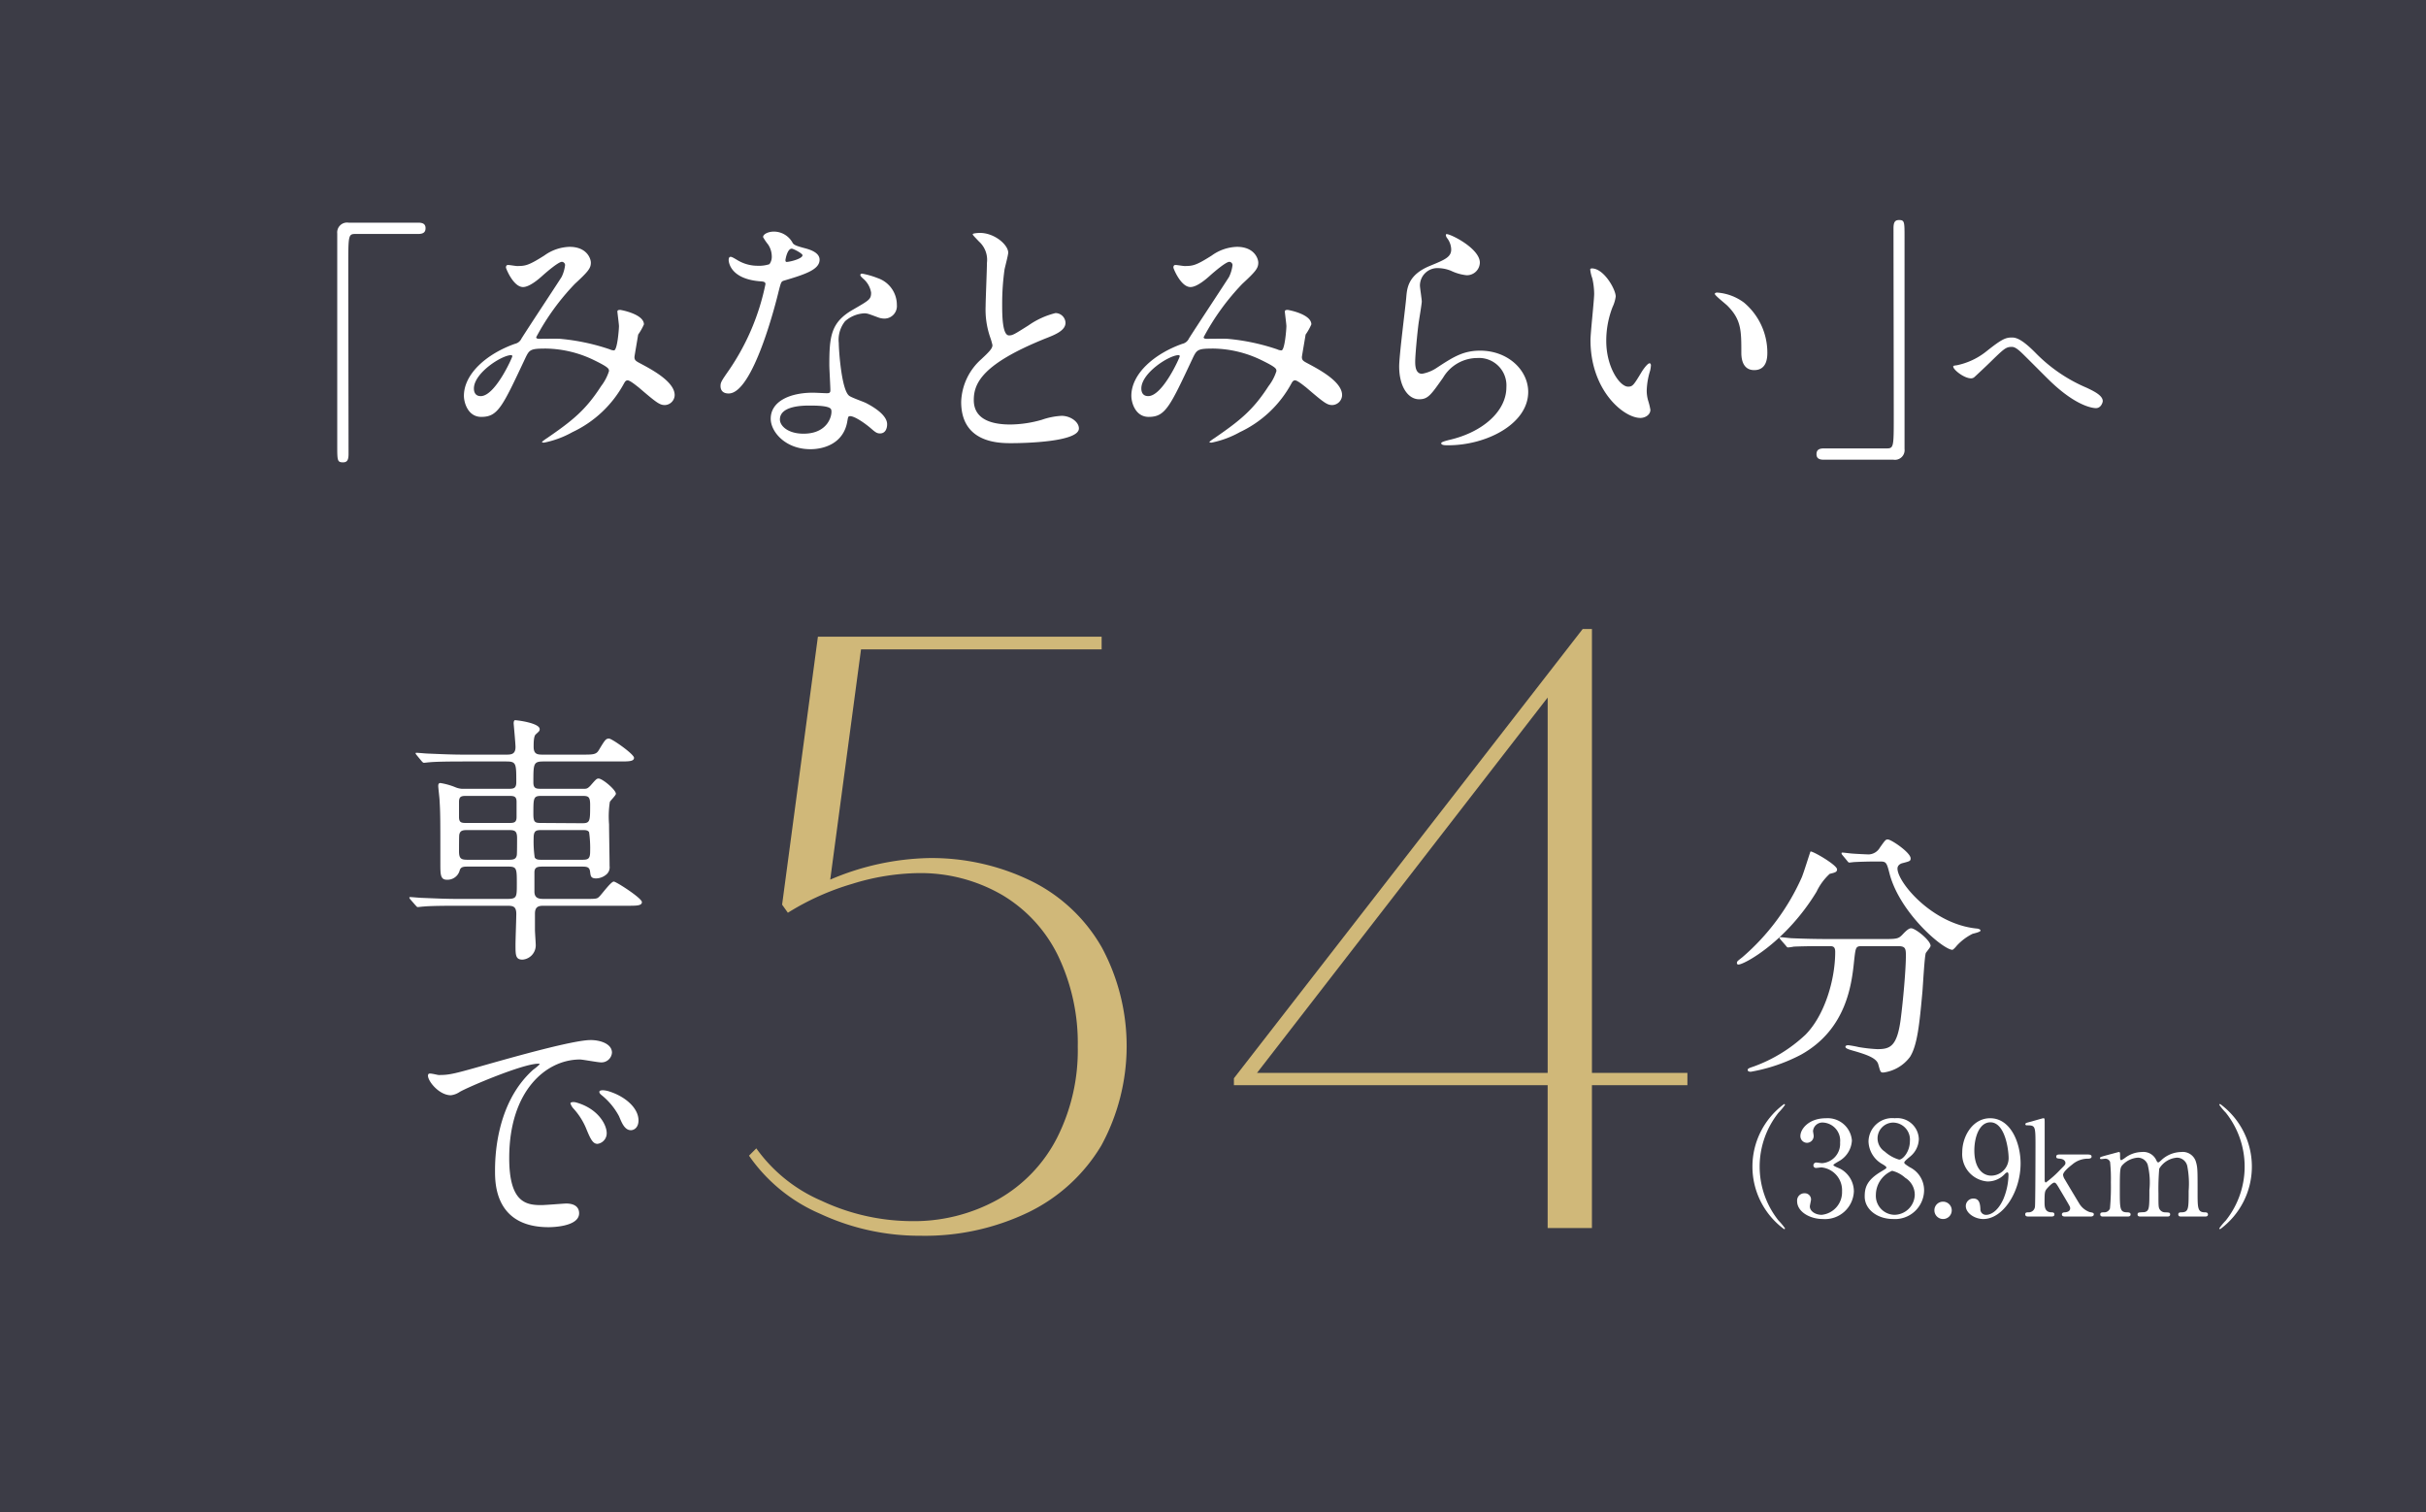 <svg xmlns="http://www.w3.org/2000/svg" viewBox="0 0 276.942 172.644"><defs><style>.cls-1{fill:#3c3c46;}.cls-2{fill:#fff;}.cls-3{fill:#d0b879;}</style></defs><g id="レイヤー_2" data-name="レイヤー 2"><g id="レイヤー_1-2" data-name="レイヤー 1"><rect class="cls-1" width="276.942" height="172.644"/><path class="cls-2" d="M47.738,25.416c.57,0,.84.18.84.63,0,.45-.239.66-.84.66H40.568c-.81,0-.81.18-.81,3.78,0,3.36.03,18.27.03,21.329,0,.69-.15.96-.63.96-.66,0-.66-.21-.66-1.979V26.646a1.126,1.126,0,0,1,1.29-1.23Z"/><path class="cls-2" d="M64.149,29.886c-.391,0-1.65,1.08-2.13,1.5-.391.36-1.53,1.38-2.311,1.38-1.109,0-1.95-2.13-1.95-2.22,0-.18.061-.3.24-.3.181,0,.87.12,1.021.12.96,0,1.319-.06,3.119-1.2a5.157,5.157,0,0,1,2.88-.99c1.98,0,2.431,1.35,2.431,1.8,0,.63-.271.99-1.83,2.43a27.253,27.253,0,0,0-4.41,6.09c0,.15.21.18.3.18.391,0,2.07-.03,2.431,0a24.257,24.257,0,0,1,5.669,1.2,1.197,1.197,0,0,0,.48.12c.39,0,.57-2.46.57-2.76,0-.24-.181-1.56-.181-1.68,0-.18.21-.18.33-.18.09,0,2.7.48,2.7,1.65a6.492,6.492,0,0,1-.66,1.17c0,.06-.42,2.46-.42,2.55,0,.39.18.48.689.75,1.171.63,3.9,2.04,3.9,3.6a1.162,1.162,0,0,1-1.11,1.14c-.6,0-.93-.24-3.029-2.04-.061-.03-.931-.78-1.23-.78-.239,0-.33.21-.42.36a12.942,12.942,0,0,1-5.88,5.55,11.062,11.062,0,0,1-3.239,1.2c-.03,0-.24,0-.24-.09a4.704,4.704,0,0,1,.57-.42c2.97-2.04,4.439-3.24,6.18-5.939a5.539,5.539,0,0,0,.899-1.71c0-.27,0-.42-1.649-1.23a12.993,12.993,0,0,0-5.521-1.35c-1.859,0-1.92.12-2.43,1.2-2.58,5.49-3.09,6.6-4.979,6.6-1.53,0-1.98-1.65-1.98-2.4,0-2.55,2.67-4.83,5.82-5.94a1.082,1.082,0,0,0,.75-.6c.689-1.11,4.439-6.779,4.59-7.049a4.239,4.239,0,0,0,.39-1.35A.386.386,0,0,0,64.149,29.886ZM54.099,44.346c0,.51.24.87.779.87,1.65,0,3.601-4.41,3.601-4.53,0-.09-.03-.15-.12-.15C57.279,40.536,54.099,42.576,54.099,44.346Z"/><path class="cls-2" d="M88.101,29.226a2.452,2.452,0,0,0-.42-1.32,5.902,5.902,0,0,1-.57-.84c0-.36.63-.63,1.229-.63a2.439,2.439,0,0,1,2.16,1.32c.15.21.45.33,1.351.57.569.15,1.71.48,1.71,1.32,0,1.14-1.681,1.68-4.11,2.4-.27.09-.3.18-.57,1.23-.359,1.5-2.939,11.64-5.699,11.64-.811,0-.93-.54-.93-.84,0-.42.09-.57.989-1.86A26.825,26.825,0,0,0,87.381,32.436c0-.27-.21-.3-.659-.33-3.54-.3-3.54-2.4-3.54-2.43,0-.12.03-.36.21-.36.12,0,.21.03.81.39a4.446,4.446,0,0,0,2.311.63,3.741,3.741,0,0,0,1.319-.18A1.422,1.422,0,0,0,88.101,29.226Zm8.64,18.779c-.391,2.61-2.67,3.27-4.23,3.27-2.85,0-4.529-1.98-4.529-3.48,0-1.95,2.13-2.97,4.83-2.97.239,0,1.35.06,1.56.06.27,0,.42-.03.42-.33,0-.45-.12-2.46-.12-2.88,0-3.3.18-4.89,2.7-6.33,1.859-1.08,2.069-1.17,2.069-1.95a2.628,2.628,0,0,0-.84-1.53c-.27-.24-.39-.36-.39-.48,0-.09.09-.15.21-.15a9.536,9.536,0,0,1,1.77.51,3.219,3.219,0,0,1,2.19,3.06,1.425,1.425,0,0,1-1.41,1.56,2.069,2.069,0,0,1-.689-.12c-1.141-.42-1.261-.48-1.62-.48a3.59,3.59,0,0,0-2.19.9,3.383,3.383,0,0,0-.72,2.49c0,.75.3,5.4,1.2,6.03.27.21,1.68.69,1.949.84.631.33,2.37,1.29,2.37,2.4,0,.51-.21,1.05-.81,1.05-.3,0-.48-.09-.93-.48-.811-.72-2.19-1.65-2.61-1.47C96.801,47.585,96.801,47.705,96.741,48.005Zm-4.32-1.71c-.689,0-3.39,0-3.39,1.59,0,.72.9,1.62,2.7,1.62,2.909,0,3.329-2.28,3.149-2.76C94.731,46.295,93.111,46.295,92.421,46.295Zm-.81-17.159c0-.21-1.05-.75-1.23-.75-.51,0-.72,1.23-.72,1.32a.321.321,0,0,0,.061.18C89.811,29.976,91.611,29.586,91.611,29.136Z"/><path class="cls-2" d="M112.005,41.016c.9-.84,1.29-1.23,1.29-1.62a7.54,7.54,0,0,0-.271-.93,9.661,9.661,0,0,1-.51-3.51c0-.69.15-4.17.15-4.95a2.802,2.802,0,0,0-.9-2.43c-.63-.66-.72-.75-.72-.84,0-.12.72-.15.81-.15,1.71,0,3.24,1.38,3.24,2.25,0,.27-.36,1.62-.42,1.92a28.242,28.242,0,0,0-.27,3.96c0,1.14,0,3.57.779,3.57.42,0,.601-.12,2.22-1.14a9.275,9.275,0,0,1,3.09-1.41,1.153,1.153,0,0,1,1.141,1.11c0,.9-1.23,1.38-2.311,1.8-7.14,2.88-8.159,5.07-8.159,7.02,0,2.04,1.74,2.79,4.17,2.79a13.431,13.431,0,0,0,3.6-.54,8.147,8.147,0,0,1,2.25-.45c1.02,0,1.979.69,1.979,1.44,0,1.53-6.119,1.68-7.709,1.68-1.38,0-5.73,0-5.73-4.709A6.801,6.801,0,0,1,112.005,41.016Z"/><path class="cls-2" d="M140.34,29.886c-.39,0-1.649,1.08-2.13,1.5-.39.36-1.53,1.38-2.31,1.38-1.11,0-1.95-2.13-1.95-2.22,0-.18.06-.3.24-.3.18,0,.87.12,1.02.12.96,0,1.32-.06,3.12-1.2a5.153,5.153,0,0,1,2.88-.99c1.979,0,2.43,1.35,2.43,1.8,0,.63-.27.99-1.83,2.43a27.271,27.271,0,0,0-4.409,6.09c0,.15.21.18.3.18.39,0,2.069-.03,2.43,0a24.255,24.255,0,0,1,5.67,1.2,1.194,1.194,0,0,0,.479.12c.391,0,.57-2.46.57-2.76,0-.24-.18-1.56-.18-1.68,0-.18.21-.18.33-.18.09,0,2.699.48,2.699,1.65a6.487,6.487,0,0,1-.659,1.17c0,.06-.421,2.46-.421,2.55,0,.39.181.48.69.75,1.17.63,3.899,2.04,3.899,3.6a1.162,1.162,0,0,1-1.109,1.14c-.601,0-.93-.24-3.03-2.04-.06-.03-.93-.78-1.23-.78-.24,0-.33.21-.42.36a12.942,12.942,0,0,1-5.88,5.55,11.053,11.053,0,0,1-3.24,1.2c-.03,0-.24,0-.24-.09a4.781,4.781,0,0,1,.57-.42c2.97-2.04,4.439-3.24,6.18-5.939a5.526,5.526,0,0,0,.9-1.71c0-.27,0-.42-1.65-1.23a12.992,12.992,0,0,0-5.52-1.35c-1.86,0-1.92.12-2.43,1.2-2.58,5.49-3.09,6.6-4.98,6.6-1.529,0-1.979-1.65-1.979-2.4,0-2.55,2.67-4.83,5.819-5.94a1.082,1.082,0,0,0,.75-.6c.69-1.11,4.44-6.779,4.59-7.049a4.242,4.242,0,0,0,.391-1.35A.386.386,0,0,0,140.34,29.886Zm-10.05,14.459c0,.51.24.87.78.87,1.65,0,3.6-4.41,3.6-4.53,0-.09-.029-.15-.12-.15C133.47,40.536,130.29,42.576,130.29,44.346Z"/><path class="cls-2" d="M168.933,29.976a1.474,1.474,0,0,1-1.529,1.44,5.449,5.449,0,0,1-1.771-.51,4.1,4.1,0,0,0-1.409-.3,1.998,1.998,0,0,0-2.13,1.98c0,.27.21,1.56.21,1.83s-.301,2.04-.36,2.46c-.15,1.11-.39,3.66-.39,4.41,0,.45.029,1.38.779,1.38a4.409,4.409,0,0,0,1.74-.72c1.83-1.2,2.97-1.92,4.89-1.92,3.21,0,5.49,2.25,5.49,4.71,0,3.66-4.771,6.09-9.12,6.09-.39,0-.81,0-.81-.24,0-.15.66-.3.87-.36,3.749-.84,6.569-3.21,6.569-6.03a3.129,3.129,0,0,0-3.33-3.33,4.555,4.555,0,0,0-3.899,2.25c-1.38,1.95-1.71,2.459-2.73,2.459-1.26,0-2.279-1.44-2.279-3.75,0-1.26.72-6.78.81-7.89.09-1.05.21-2.58,2.73-3.6,1.68-.69,2.399-.99,2.399-1.86a2.211,2.211,0,0,0-.51-1.35c-.061-.12-.15-.3-.061-.39C165.303,26.556,168.933,28.296,168.933,29.976Z"/><path class="cls-2" d="M184.444,33.846a4.125,4.125,0,0,1-.36,1.2,10.596,10.596,0,0,0-.72,3.87c0,3.03,1.56,5.22,2.489,5.22.511,0,.63-.15,1.53-1.65.18-.3.69-1.02.93-1.02.09,0,.15.12.15.24a3.679,3.679,0,0,1-.09.6,8.422,8.422,0,0,0-.391,2.28,4.049,4.049,0,0,0,.181,1.2,7.533,7.533,0,0,1,.239.99c0,.6-.63.93-1.14.93-1.92,0-5.699-3.149-5.699-8.879,0-.84.42-4.53.42-5.31a8.348,8.348,0,0,0-.21-1.74,4.06,4.06,0,0,1-.24-1.02c0-.09.12-.12.18-.12C183.094,30.636,184.444,33.036,184.444,33.846Zm14.639.69a7.465,7.465,0,0,1,2.67,5.73c0,.57-.06,1.98-1.5,1.98-1.47,0-1.47-1.62-1.47-2.01,0-2.49,0-3.75-1.59-5.34-.24-.24-1.439-1.17-1.439-1.35,0-.09.119-.15.27-.15A5.837,5.837,0,0,1,199.083,34.536Z"/><path class="cls-2" d="M208.204,52.475c-.57,0-.84-.18-.84-.63,0-.45.24-.66.84-.66h7.17c.81,0,.81-.18.81-3.78,0-3.36-.03-18.269-.03-21.329,0-.69.15-.96.63-.96.63,0,.63.21.63,1.98V51.245a1.104,1.104,0,0,1-1.26,1.23Z"/><path class="cls-2" d="M232.315,40.225a17.952,17.952,0,0,0,5.879,4.031c.987.462,1.848.924,1.848,1.533,0,.126-.188.798-.776.798-.189,0-2.079-.063-5.207-3.065-.504-.483-2.751-2.75-3.213-3.191-.482-.462-.84-.735-1.176-.735-.693,0-.882.189-2.604,1.869-.146.147-1.68,1.596-1.722,1.617a.581.581,0,0,1-.336.105c-.798,0-2.036-.987-2.036-1.344,0-.084.041-.105.398-.147a7.969,7.969,0,0,0,3.422-1.617c1.764-1.407,2.184-1.554,2.898-1.554C230.236,38.524,230.93,38.839,232.315,40.225Z"/><path class="cls-3" d="M117.848,100.626a18.866,18.866,0,0,1,7.953,7.559,23.756,23.756,0,0,1-.088,22.588,19.702,19.702,0,0,1-8.305,7.603,27.265,27.265,0,0,1-12.35,2.681,26.853,26.853,0,0,1-11.426-2.505,18.958,18.958,0,0,1-8.129-6.636l.834-.835a17.687,17.687,0,0,0,7.428,5.977,24.44,24.44,0,0,0,10.195,2.329,19.719,19.719,0,0,0,10.02-2.505,16.891,16.891,0,0,0,6.68-6.987,22.103,22.103,0,0,0,2.373-10.415,23.074,23.074,0,0,0-2.242-10.371,16.442,16.442,0,0,0-6.371-6.943,18.582,18.582,0,0,0-9.537-2.505,26.47,26.47,0,0,0-7.602,1.23,29.445,29.445,0,0,0-7.34,3.296l-.658-.923L93.369,72.677h32.389v1.45H98.291L94.775,100.406a30.041,30.041,0,0,1,11.25-2.461A25.935,25.935,0,0,1,117.848,100.626Z"/><path class="cls-3" d="M192.627,123.873H181.728v16.304h-5.054V123.873H140.859v-.791L180.674,71.798h1.055v50.669h10.898Zm-15.952-1.406V79.62L143.496,122.467Z"/><path class="cls-2" d="M209.71,99.238c0,.3-.21.359-.84.51a6.616,6.616,0,0,0-1.5,2.04c-3.479,5.729-8.25,8.31-8.909,8.31a.159.159,0,0,1-.181-.18c0-.181.06-.21.63-.66a25.876,25.876,0,0,0,6.75-9.06c.21-.45.99-3,1.02-3C206.891,97.108,209.71,98.728,209.71,99.238ZM212.619,107.998c-.779,0-.779.06-.959,1.649-.271,2.64-.84,7.83-6.061,10.739a19.503,19.503,0,0,1-5.729,1.95c-.09,0-.36,0-.36-.21,0-.149.15-.21.69-.39a17.173,17.173,0,0,0,5.909-3.63c2.221-2.25,3.391-6.33,3.391-9.45,0-.659-.301-.659-.75-.659h-.9c-1.109,0-2.549.029-3.09.06a5.194,5.194,0,0,1-.63.09c-.12,0-.18-.09-.27-.21l-.601-.689c-.09-.12-.119-.15-.119-.181,0-.06.029-.09.119-.09.211,0,1.11.12,1.32.12,1.47.06,2.699.09,4.109.09h6.57c1.35,0,1.5-.06,1.98-.569.449-.48.719-.66.93-.66.479,0,2.22,1.38,2.22,2.01,0,.149-.479.689-.54.81-.15.3-.33,3.72-.391,4.41-.33,3.63-.569,6.09-1.409,7.439a4.521,4.521,0,0,1-3.06,1.8c-.33,0-.33-.09-.57-.93-.18-.689-1.2-1.08-2.76-1.53-.66-.18-.99-.3-.99-.479s.27-.18.33-.18a11.675,11.675,0,0,1,1.17.21,17.394,17.394,0,0,0,2.13.239c1.44,0,2.25-.27,2.67-3.359.3-2.31.6-5.79.6-7.32,0-.81-.06-1.079-.899-1.079Zm1.5-9.66c-.75,0-1.77.03-2.399.061-.09,0-.51.06-.601.06-.09,0-.119-.03-.239-.18l-.569-.69a.321.321,0,0,1-.091-.21c0-.03.03-.06.091-.06.18,0,1.049.12,1.229.12.329.029,1.59.09,1.8.09a1.534,1.534,0,0,0,1.26-.78c.6-.84.66-.93.9-.93.39,0,2.609,1.5,2.609,2.16,0,.3-.09.329-.9.539-.149.03-.6.181-.6.631,0,1.56,3.96,6.329,9.029,6.839.091,0,.451.061.451.24,0,.15-.781.33-.9.36a6.193,6.193,0,0,0-1.83,1.38c-.061.09-.391.45-.48.45-1.02,0-5.969-4.141-7.17-8.67-.329-1.29-.389-1.41-1.079-1.41Z"/><path class="cls-2" d="M61.938,98.919c-.63,0-.93.09-.93.69V101.769c0,.81.57.84,1.11.84h4.619c1.26,0,1.41,0,1.65-.24.3-.27,1.35-1.74,1.68-1.74.271,0,3.21,1.89,3.21,2.34,0,.42-.6.42-1.62.42H62.148c-.54,0-1.08,0-1.08.9v1.86c0,.27.091,1.47.091,1.74a1.641,1.641,0,0,1-1.5,1.65c-.811,0-.811-.51-.811-1.71,0-.57.09-3,.09-3.51,0-.93-.449-.93-1.14-.93H52.129c-2.64,0-3.51.06-3.779.09-.12,0-.54.06-.66.06-.09,0-.12-.06-.24-.18l-.6-.69c-.12-.15-.12-.18-.12-.21,0-.06.03-.06.12-.06.18,0,1.109.09,1.319.09,1.471.06,2.7.12,4.11.12h5.58c1.14,0,1.14-.18,1.14-1.71,0-1.77,0-1.98-.99-1.98H53.449c-.48,0-.811,0-.96.39a1.44,1.44,0,0,1-1.47,1.11c-.75,0-.75-.6-.75-1.86,0-5.13,0-5.73-.09-7.2,0-.24-.15-1.41-.15-1.65,0-.15.03-.33.24-.33a7.888,7.888,0,0,1,1.71.48,2.279,2.279,0,0,0,1.05.18h4.979c.57,0,.93,0,.93-.75,0-2.13,0-2.37-1.14-2.37h-4.95c-2.64,0-3.51.06-3.81.09-.09,0-.54.06-.63.06-.12,0-.149-.06-.27-.18l-.57-.69c-.12-.15-.12-.15-.12-.21,0-.06.03-.06.09-.06.21,0,1.141.09,1.32.09,1.47.06,2.7.12,4.109.12h4.771c.569,0,1.109,0,1.109-.87,0-.42-.21-2.61-.21-2.7,0-.27.09-.36.15-.36.3,0,2.819.33,2.819,1.02,0,.21-.06.24-.449.6-.24.21-.24.99-.24,1.41,0,.9.479.9,1.109.9h4.41c1.26,0,1.62,0,1.92-.51.72-1.2.81-1.32,1.17-1.32.33,0,2.85,1.77,2.85,2.19s-.6.42-1.619.42h-8.7c-1.17,0-1.17.24-1.17,2.4,0,.72.36.72.93.72h4.8c.33,0,.45,0,.811-.39.6-.69.689-.78.899-.78.45,0,1.98,1.29,1.98,1.74,0,.18-.63.78-.69.93a10.881,10.881,0,0,0-.09,2.55c0,.75.061,4.08.061,4.77a1.073,1.073,0,0,1-.301.9,1.884,1.884,0,0,1-1.23.51c-.63,0-.63-.3-.69-.72-.06-.63-.39-.63-1.08-.63ZM53.329,90.849c-.6,0-.93,0-.93.69v1.71c0,.69.3.69.93.69h4.68c.63,0,.96,0,.96-.69v-1.71c0-.69-.33-.69-.96-.69ZM53.449,94.749c-.54,0-.93,0-1.021.54-.029.12-.029,1.62-.029,1.89,0,.9.3.96,1.05.96h4.529c.54,0,.931,0,1.02-.54.03-.15.03-1.65.03-1.92,0-.9-.301-.93-1.051-.93Zm8.369-3.9c-.93,0-.93.21-.93,2.07,0,.99.21,1.02.93,1.02l4.62.03c.93,0,.93-.21.93-2.1,0-.96-.21-1.02-.93-1.02Zm.03,3.9c-.66,0-.93.06-.93.93a12.682,12.682,0,0,0,.12,2.19c.149.27.449.27.81.27h4.59c.66,0,.93-.06.93-.93a13.212,13.212,0,0,0-.12-2.22c-.149-.24-.42-.24-.81-.24Z"/><path class="cls-2" d="M50.089,122.709c1.261,0,1.71-.12,5.82-1.29,2.67-.75,9.539-2.7,11.52-2.7,1.08,0,2.43.42,2.43,1.44a1.199,1.199,0,0,1-1.229,1.11c-.391,0-2.101-.33-2.431-.33-3.81,0-8.069,3.51-8.069,11.25,0,5.04,1.89,5.37,3.66,5.37.449,0,2.579-.18,2.85-.18.93,0,1.47.39,1.47,1.11,0,1.59-3.3,1.59-3.479,1.59-6.12,0-6.12-5.01-6.12-6.42,0-1.32.03-7.68,4.35-11.549a5.841,5.841,0,0,0,.75-.63c0-.06-.12-.06-.18-.06-1.74,0-7.949,2.64-8.939,3.21a2.289,2.289,0,0,1-1.021.39c-1.5,0-2.939-2.01-2.55-2.43C49.039,122.439,49.909,122.709,50.089,122.709Zm19.17,6.629a1.217,1.217,0,0,1-1.051,1.23c-.539,0-.81-.57-1.289-1.74a7.856,7.856,0,0,0-1.5-2.34,1.616,1.616,0,0,1-.301-.54c0-.15.33-.18.601-.12C68.268,126.519,69.259,128.379,69.259,129.339Zm3.63-1.44c0,.78-.48,1.11-.87,1.11-.72,0-1.05-.87-1.351-1.59a7.775,7.775,0,0,0-1.979-2.4c-.15-.12-.27-.24-.27-.39,0-.18.329-.18.42-.18a2.778,2.778,0,0,1,.75.15C71.358,125.169,72.889,126.459,72.889,127.899Z"/><path class="cls-2" d="M203.035,139.328a6.906,6.906,0,0,1,.735.885.101.101,0,0,1-.105.091,8.86,8.86,0,0,1,0-14.28.101.101,0,0,1,.105.091,6.907,6.907,0,0,1-.735.885,9.876,9.876,0,0,0,0,12.329Z"/><path class="cls-2" d="M211.405,130.179a2.874,2.874,0,0,1-1.335,2.28c-.12.074-.779.435-.779.524,0,.135.705.375.824.45a2.944,2.944,0,0,1,1.516,2.55,3.297,3.297,0,0,1-3.54,3.165c-1.5,0-2.939-.84-2.939-2.04a.83.83,0,0,1,.854-.9.709.709,0,0,1,.735.705c0,.12-.136.675-.136.795,0,.556.646.96,1.351.96a2.587,2.587,0,0,0,2.324-2.67,2.617,2.617,0,0,0-2.354-2.744c-.075,0-.495.06-.585.06a.292.292,0,0,1-.33-.3.325.325,0,0,1,.345-.315c.09,0,.54.075.646.075a2.221,2.221,0,0,0,2.055-2.37,2.066,2.066,0,0,0-1.89-2.265,1.079,1.079,0,0,0-1.2.96c0,.075.075.465.075.555a.775.775,0,0,1-.766.795.761.761,0,0,1-.75-.795c0-.72.886-2.01,2.926-2.01A2.772,2.772,0,0,1,211.405,130.179Z"/><path class="cls-2" d="M214.741,133.733c.54-.33.601-.36.601-.465,0-.075-.091-.165-.436-.375a3.063,3.063,0,0,1-1.604-2.595,2.709,2.709,0,0,1,3-2.655,2.469,2.469,0,0,1,2.744,2.37,2.651,2.651,0,0,1-.93,1.95c-.104.104-.734.569-.734.734,0,.12.119.21.63.54a2.926,2.926,0,0,1,1.635,2.625,3.32,3.32,0,0,1-3.54,3.285c-1.8,0-3.24-1.095-3.24-2.565C212.866,135.623,213.061,134.724,214.741,133.733Zm2.745.705a3.463,3.463,0,0,0-1.485-.795,2.992,2.992,0,0,0-1.859,2.729,2.164,2.164,0,0,0,2.145,2.295,2.352,2.352,0,0,0,2.295-2.279A2.27,2.27,0,0,0,217.486,134.438Zm-2.325-2.985a4.182,4.182,0,0,0,1.635.915c.436,0,1.23-.915,1.23-2.114a1.942,1.942,0,0,0-1.935-2.115,1.801,1.801,0,0,0-.931,3.314Z"/><path class="cls-2" d="M220.823,138.158a.976.976,0,0,1,.975-.99.99.99,0,1,1-.975.99Z"/><path class="cls-2" d="M224.002,131.528c0-1.859,1.215-3.885,3.18-3.885,2.355,0,3.48,2.82,3.48,5.16,0,3.27-2.025,6.345-4.26,6.345-.976,0-1.995-.675-1.995-1.485a.858.858,0,0,1,.87-.854c.704,0,.765.66.795,1.185a.635.635,0,0,0,.689.675c.271,0,1.2-.165,1.936-1.8a7.48,7.48,0,0,0,.585-2.76c0-.09-.016-.285-.136-.285-.09,0-.225.12-.27.165a2.659,2.659,0,0,1-2.01.87A3.123,3.123,0,0,1,224.002,131.528Zm5.295.705c0-1.08-.435-4.125-2.085-4.125-1.245,0-1.83,1.665-1.83,3.226,0,1.965.915,2.864,1.935,2.864A2.007,2.007,0,0,0,229.297,132.233Z"/><path class="cls-2" d="M235.782,138.863c-.135,0-.405,0-.405-.24,0-.225.24-.239.36-.239.105-.016.585-.046.585-.466a.523.523,0,0,0-.03-.165c-.045-.135-.96-1.664-1.14-1.965-.375-.645-.48-.795-.645-.795-.24,0-.78.615-.855.705-.225.271-.255.436-.255,1.485,0,.51,0,1.17.765,1.2.15,0,.36,0,.36.239,0,.24-.225.24-.375.24h-2.565c-.165,0-.39,0-.39-.255,0-.225.195-.225.39-.225a.711.711,0,0,0,.721-.646c.045-.24.06-5.984.06-6.899,0-2.325,0-2.385-1.005-2.385-.06,0-.15-.03-.15-.12,0-.136.061-.15.69-.315.225-.06,1.29-.375,1.365-.375.149,0,.149.061.149.585v6.405c0,.09,0,.345.136.345a11.855,11.855,0,0,0,1.664-1.485c.511-.51.57-.555.57-.765,0-.075-.075-.42-.63-.465-.3-.03-.42-.045-.42-.24,0-.24.255-.24.42-.24h3.104c.21,0,.511,0,.511.24s-.315.24-.511.24a2.727,2.727,0,0,0-1.694.66c-.405.314-1.05.854-1.05,1.185a1.125,1.125,0,0,0,.194.51c.136.24,1.096,1.846,1.65,2.76a2.299,2.299,0,0,0,1.185.976c.391.075.48.09.48.27,0,.165-.165.24-.346.24Z"/><path class="cls-2" d="M248.949,138.863c-.271,0-.285-.18-.285-.24,0-.225.18-.239.405-.239.779-.03.779-.436.779-2.46a10.472,10.472,0,0,0-.149-2.775,1.211,1.211,0,0,0-1.185-1.005,2.579,2.579,0,0,0-2.025,1.26,27.428,27.428,0,0,0-.09,2.805c0,1.455,0,1.62.149,1.846a.721.721,0,0,0,.615.33c.436.015.57.015.57.239,0,.24-.21.24-.345.24H244.374c-.135,0-.359,0-.359-.24a.223.223,0,0,1,.12-.21,4.228,4.228,0,0,1,.63-.045c.6-.12.6-.435.6-2.52a8.445,8.445,0,0,0-.195-2.91,1.189,1.189,0,0,0-1.125-.795,2.651,2.651,0,0,0-1.664.75c-.36.36-.391.39-.391,2.955,0,2.085,0,2.505.78,2.535.225,0,.45.015.45.239,0,.226-.21.24-.33.24h-2.835c-.075,0-.3,0-.3-.24,0-.239.194-.239.449-.239a.692.692,0,0,0,.66-.436,26.715,26.715,0,0,0,.105-3,18.479,18.479,0,0,0-.09-2.31.568.568,0,0,0-.556-.375c-.06,0-.375.045-.45.045-.029,0-.149,0-.149-.105,0-.119.045-.135.735-.329.345-.091,1.289-.346,1.409-.375.15,0,.15.074.15.435,0,.39.015.495.149.495a2.721,2.721,0,0,0,.45-.285,3.249,3.249,0,0,1,1.875-.645,1.618,1.618,0,0,1,1.68.975c.03.06.105.21.195.21.075,0,.105-.03.345-.24a3.388,3.388,0,0,1,2.266-.944,1.569,1.569,0,0,1,1.71,1.154c.18.63.18.915.18,3.436,0,1.8,0,2.295.84,2.295.105,0,.345,0,.345.255,0,.149-.135.225-.285.225Z"/><path class="cls-2" d="M254.079,126.999a6.891,6.891,0,0,1-.734-.885.099.099,0,0,1,.104-.091,8.859,8.859,0,0,1,0,14.28.099.099,0,0,1-.104-.091,6.891,6.891,0,0,1,.734-.885,9.876,9.876,0,0,0,0-12.329Z"/></g></g></svg>